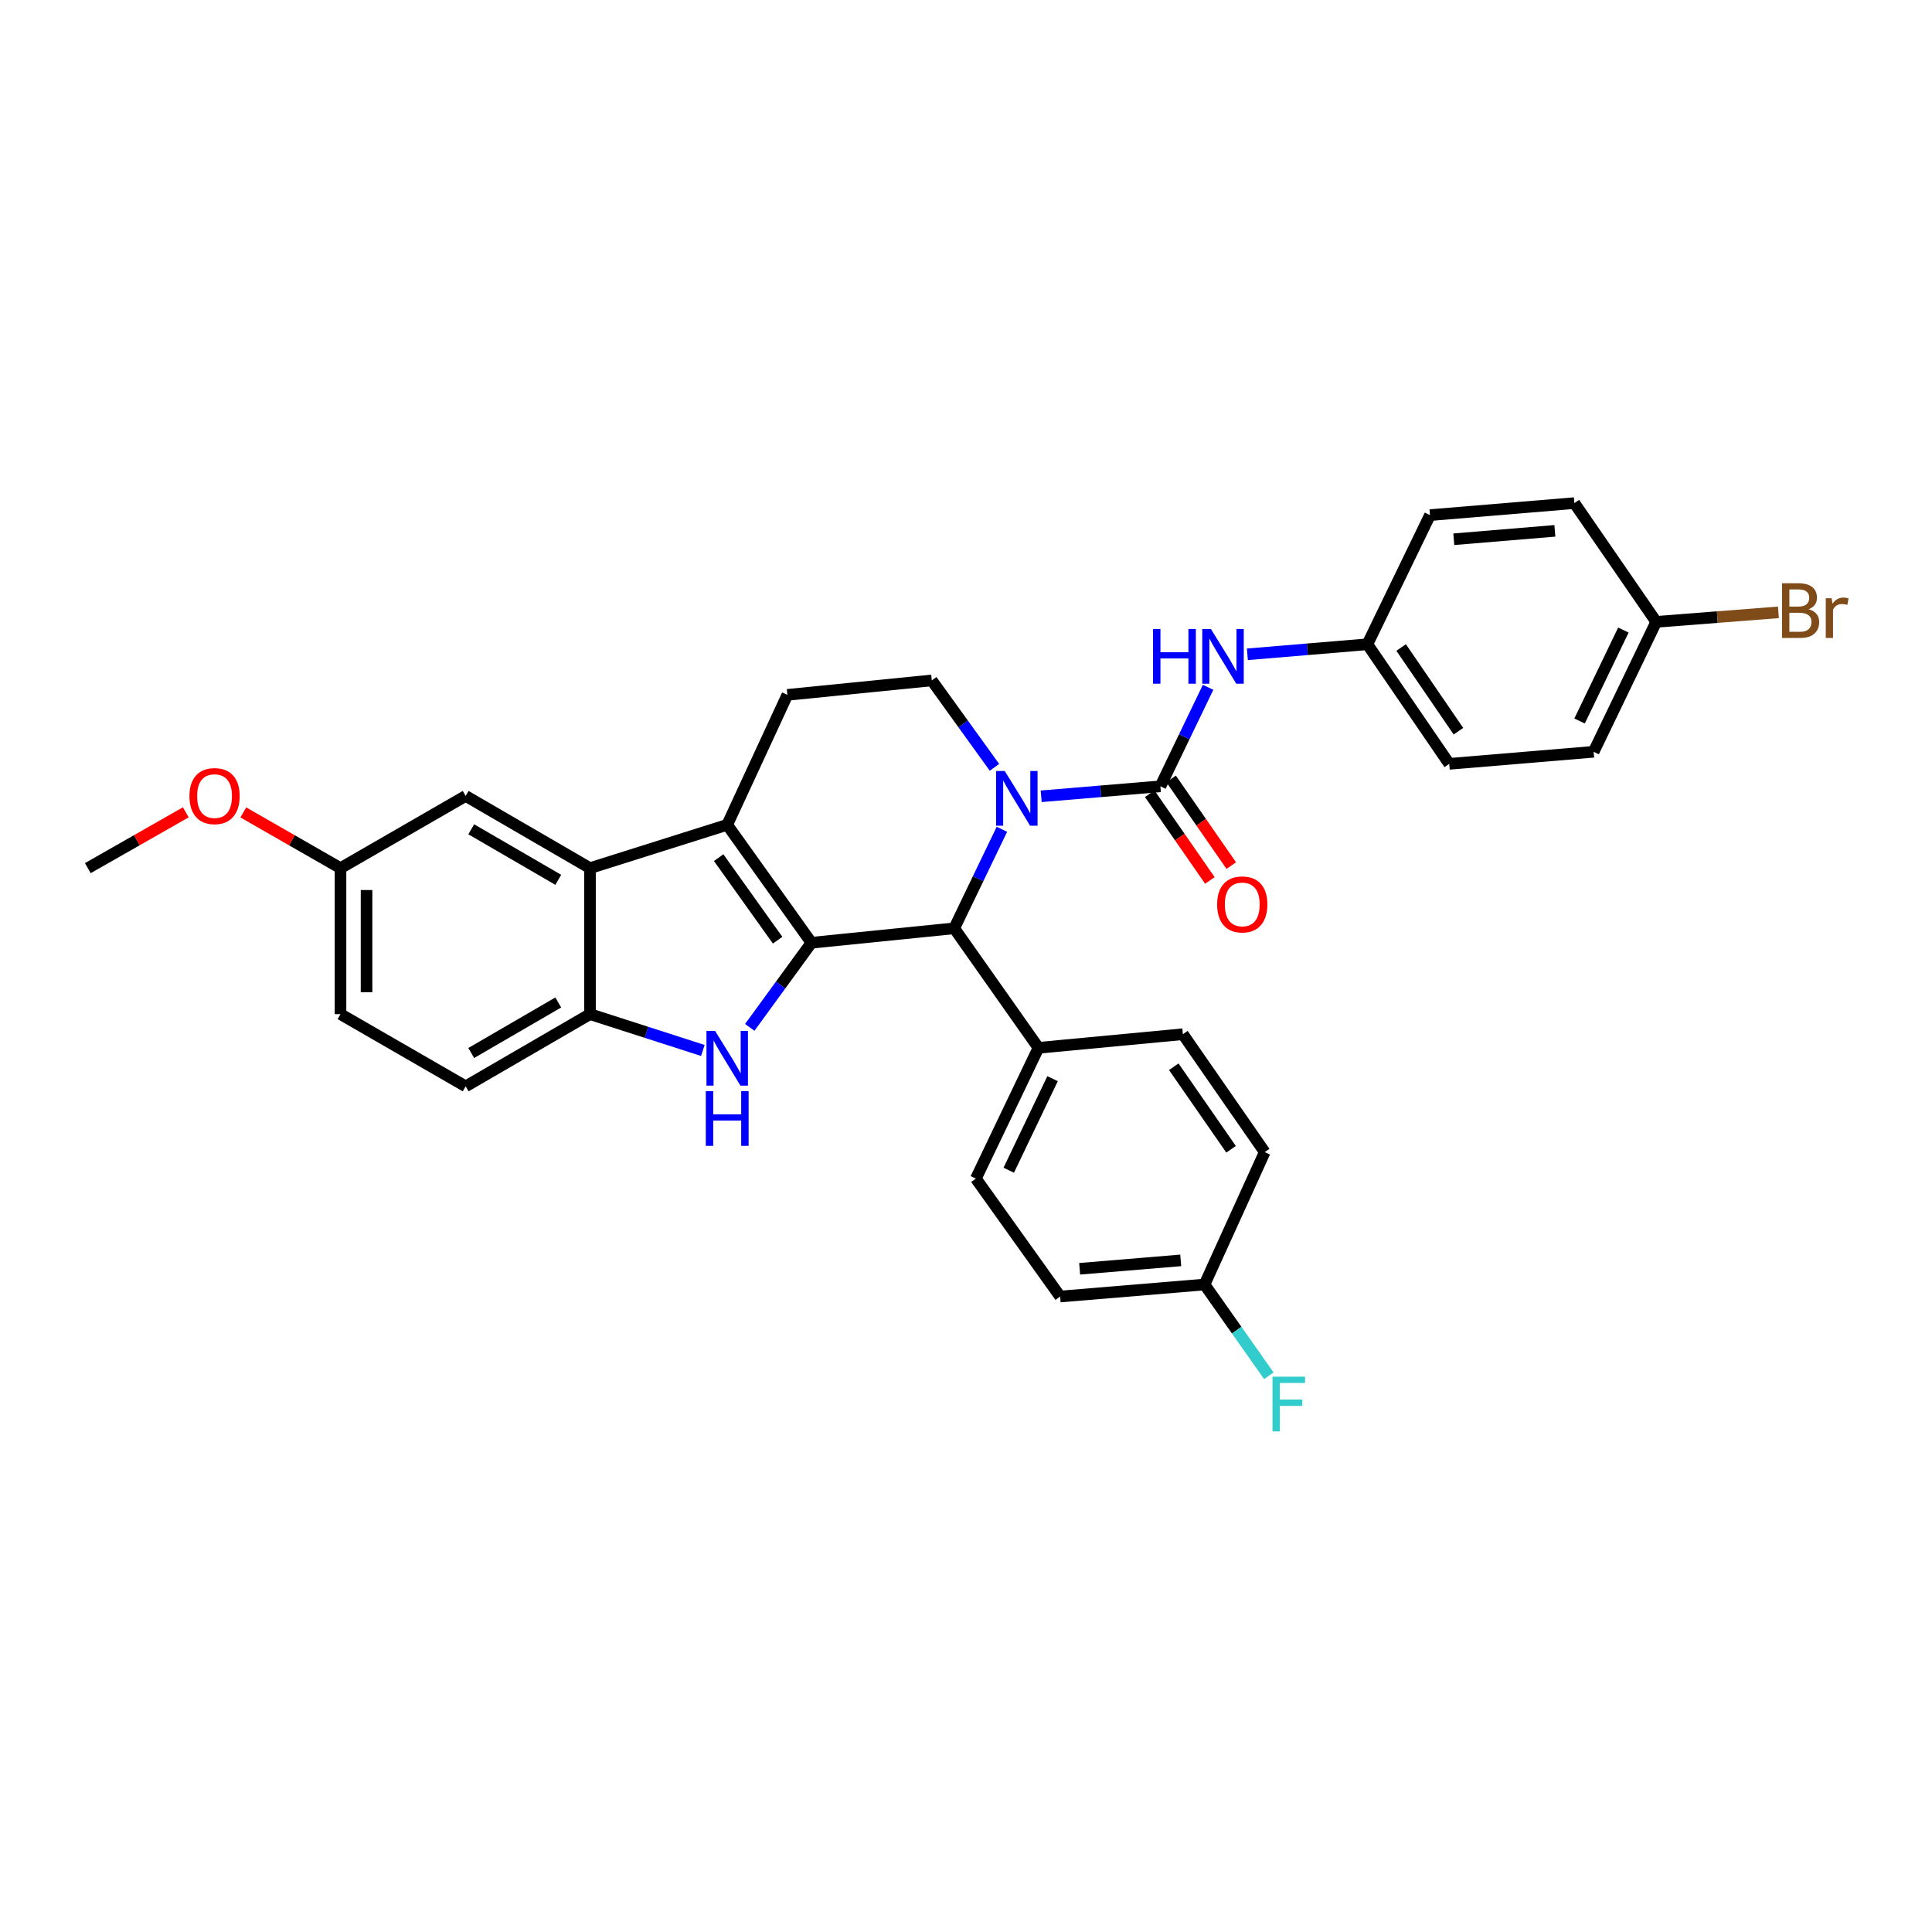 <?xml version='1.0' encoding='iso-8859-1'?>
<svg version='1.1' baseProfile='full'
              xmlns='http://www.w3.org/2000/svg'
                      xmlns:rdkit='http://www.rdkit.org/xml'
                      xmlns:xlink='http://www.w3.org/1999/xlink'
                  xml:space='preserve'
width='1000px' height='1000px' viewBox='0 0 1000 1000'>
<!-- END OF HEADER -->
<rect style='opacity:1.0;fill:#FFFFFF;stroke:none' width='1000' height='1000' x='0' y='0'> </rect>
<path class='bond-0' d='M 420.004,487.968 L 376.399,426.928' style='fill:none;fill-rule:evenodd;stroke:#000000;stroke-width:6px;stroke-linecap:butt;stroke-linejoin:miter;stroke-opacity:1' />
<path class='bond-0' d='M 402.499,486.645 L 371.975,443.917' style='fill:none;fill-rule:evenodd;stroke:#000000;stroke-width:6px;stroke-linecap:butt;stroke-linejoin:miter;stroke-opacity:1' />
<path class='bond-2' d='M 420.004,487.968 L 404.038,509.865' style='fill:none;fill-rule:evenodd;stroke:#000000;stroke-width:6px;stroke-linecap:butt;stroke-linejoin:miter;stroke-opacity:1' />
<path class='bond-2' d='M 404.038,509.865 L 388.073,531.763' style='fill:none;fill-rule:evenodd;stroke:#0000FF;stroke-width:6px;stroke-linecap:butt;stroke-linejoin:miter;stroke-opacity:1' />
<path class='bond-4' d='M 420.004,487.968 L 493.905,480.49' style='fill:none;fill-rule:evenodd;stroke:#000000;stroke-width:6px;stroke-linecap:butt;stroke-linejoin:miter;stroke-opacity:1' />
<path class='bond-5' d='M 376.399,426.928 L 305.38,449.348' style='fill:none;fill-rule:evenodd;stroke:#000000;stroke-width:6px;stroke-linecap:butt;stroke-linejoin:miter;stroke-opacity:1' />
<path class='bond-9' d='M 376.399,426.928 L 407.54,359.66' style='fill:none;fill-rule:evenodd;stroke:#000000;stroke-width:6px;stroke-linecap:butt;stroke-linejoin:miter;stroke-opacity:1' />
<path class='bond-1' d='M 518.586,429.241 L 506.246,454.865' style='fill:none;fill-rule:evenodd;stroke:#0000FF;stroke-width:6px;stroke-linecap:butt;stroke-linejoin:miter;stroke-opacity:1' />
<path class='bond-1' d='M 506.246,454.865 L 493.905,480.49' style='fill:none;fill-rule:evenodd;stroke:#000000;stroke-width:6px;stroke-linecap:butt;stroke-linejoin:miter;stroke-opacity:1' />
<path class='bond-3' d='M 538.909,412.159 L 569.766,409.576' style='fill:none;fill-rule:evenodd;stroke:#0000FF;stroke-width:6px;stroke-linecap:butt;stroke-linejoin:miter;stroke-opacity:1' />
<path class='bond-3' d='M 569.766,409.576 L 600.624,406.993' style='fill:none;fill-rule:evenodd;stroke:#000000;stroke-width:6px;stroke-linecap:butt;stroke-linejoin:miter;stroke-opacity:1' />
<path class='bond-8' d='M 514.735,397.173 L 498.511,374.677' style='fill:none;fill-rule:evenodd;stroke:#0000FF;stroke-width:6px;stroke-linecap:butt;stroke-linejoin:miter;stroke-opacity:1' />
<path class='bond-8' d='M 498.511,374.677 L 482.287,352.181' style='fill:none;fill-rule:evenodd;stroke:#000000;stroke-width:6px;stroke-linecap:butt;stroke-linejoin:miter;stroke-opacity:1' />
<path class='bond-6' d='M 363.794,543.717 L 334.587,534.317' style='fill:none;fill-rule:evenodd;stroke:#0000FF;stroke-width:6px;stroke-linecap:butt;stroke-linejoin:miter;stroke-opacity:1' />
<path class='bond-6' d='M 334.587,534.317 L 305.38,524.918' style='fill:none;fill-rule:evenodd;stroke:#000000;stroke-width:6px;stroke-linecap:butt;stroke-linejoin:miter;stroke-opacity:1' />
<path class='bond-7' d='M 600.624,406.993 L 612.964,381.372' style='fill:none;fill-rule:evenodd;stroke:#000000;stroke-width:6px;stroke-linecap:butt;stroke-linejoin:miter;stroke-opacity:1' />
<path class='bond-7' d='M 612.964,381.372 L 625.304,355.751' style='fill:none;fill-rule:evenodd;stroke:#0000FF;stroke-width:6px;stroke-linecap:butt;stroke-linejoin:miter;stroke-opacity:1' />
<path class='bond-11' d='M 595.089,410.834 L 610.657,433.269' style='fill:none;fill-rule:evenodd;stroke:#000000;stroke-width:6px;stroke-linecap:butt;stroke-linejoin:miter;stroke-opacity:1' />
<path class='bond-11' d='M 610.657,433.269 L 626.226,455.704' style='fill:none;fill-rule:evenodd;stroke:#FF0000;stroke-width:6px;stroke-linecap:butt;stroke-linejoin:miter;stroke-opacity:1' />
<path class='bond-11' d='M 606.159,403.152 L 621.728,425.587' style='fill:none;fill-rule:evenodd;stroke:#000000;stroke-width:6px;stroke-linecap:butt;stroke-linejoin:miter;stroke-opacity:1' />
<path class='bond-11' d='M 621.728,425.587 L 637.296,448.022' style='fill:none;fill-rule:evenodd;stroke:#FF0000;stroke-width:6px;stroke-linecap:butt;stroke-linejoin:miter;stroke-opacity:1' />
<path class='bond-10' d='M 493.905,480.49 L 537.511,542.353' style='fill:none;fill-rule:evenodd;stroke:#000000;stroke-width:6px;stroke-linecap:butt;stroke-linejoin:miter;stroke-opacity:1' />
<path class='bond-12' d='M 305.38,449.348 L 241.031,411.979' style='fill:none;fill-rule:evenodd;stroke:#000000;stroke-width:6px;stroke-linecap:butt;stroke-linejoin:miter;stroke-opacity:1' />
<path class='bond-12' d='M 288.961,455.395 L 243.917,429.236' style='fill:none;fill-rule:evenodd;stroke:#000000;stroke-width:6px;stroke-linecap:butt;stroke-linejoin:miter;stroke-opacity:1' />
<path class='bond-31' d='M 305.38,449.348 L 305.38,524.918' style='fill:none;fill-rule:evenodd;stroke:#000000;stroke-width:6px;stroke-linecap:butt;stroke-linejoin:miter;stroke-opacity:1' />
<path class='bond-13' d='M 305.38,524.918 L 241.031,562.288' style='fill:none;fill-rule:evenodd;stroke:#000000;stroke-width:6px;stroke-linecap:butt;stroke-linejoin:miter;stroke-opacity:1' />
<path class='bond-13' d='M 288.961,518.872 L 243.917,545.03' style='fill:none;fill-rule:evenodd;stroke:#000000;stroke-width:6px;stroke-linecap:butt;stroke-linejoin:miter;stroke-opacity:1' />
<path class='bond-14' d='M 645.638,338.67 L 676.697,336.072' style='fill:none;fill-rule:evenodd;stroke:#0000FF;stroke-width:6px;stroke-linecap:butt;stroke-linejoin:miter;stroke-opacity:1' />
<path class='bond-14' d='M 676.697,336.072 L 707.755,333.474' style='fill:none;fill-rule:evenodd;stroke:#000000;stroke-width:6px;stroke-linecap:butt;stroke-linejoin:miter;stroke-opacity:1' />
<path class='bond-32' d='M 482.287,352.181 L 407.54,359.66' style='fill:none;fill-rule:evenodd;stroke:#000000;stroke-width:6px;stroke-linecap:butt;stroke-linejoin:miter;stroke-opacity:1' />
<path class='bond-15' d='M 537.511,542.353 L 505.112,610.041' style='fill:none;fill-rule:evenodd;stroke:#000000;stroke-width:6px;stroke-linecap:butt;stroke-linejoin:miter;stroke-opacity:1' />
<path class='bond-15' d='M 544.805,558.324 L 522.126,605.705' style='fill:none;fill-rule:evenodd;stroke:#000000;stroke-width:6px;stroke-linecap:butt;stroke-linejoin:miter;stroke-opacity:1' />
<path class='bond-16' d='M 537.511,542.353 L 612.257,535.301' style='fill:none;fill-rule:evenodd;stroke:#000000;stroke-width:6px;stroke-linecap:butt;stroke-linejoin:miter;stroke-opacity:1' />
<path class='bond-17' d='M 241.031,411.979 L 176.248,449.348' style='fill:none;fill-rule:evenodd;stroke:#000000;stroke-width:6px;stroke-linecap:butt;stroke-linejoin:miter;stroke-opacity:1' />
<path class='bond-20' d='M 241.031,562.288 L 176.248,524.918' style='fill:none;fill-rule:evenodd;stroke:#000000;stroke-width:6px;stroke-linecap:butt;stroke-linejoin:miter;stroke-opacity:1' />
<path class='bond-25' d='M 707.755,333.474 L 740.154,266.625' style='fill:none;fill-rule:evenodd;stroke:#000000;stroke-width:6px;stroke-linecap:butt;stroke-linejoin:miter;stroke-opacity:1' />
<path class='bond-26' d='M 707.755,333.474 L 750.118,395.367' style='fill:none;fill-rule:evenodd;stroke:#000000;stroke-width:6px;stroke-linecap:butt;stroke-linejoin:miter;stroke-opacity:1' />
<path class='bond-26' d='M 725.229,335.147 L 754.883,378.473' style='fill:none;fill-rule:evenodd;stroke:#000000;stroke-width:6px;stroke-linecap:butt;stroke-linejoin:miter;stroke-opacity:1' />
<path class='bond-21' d='M 505.112,610.041 L 548.732,671.081' style='fill:none;fill-rule:evenodd;stroke:#000000;stroke-width:6px;stroke-linecap:butt;stroke-linejoin:miter;stroke-opacity:1' />
<path class='bond-22' d='M 612.257,535.301 L 654.62,596.334' style='fill:none;fill-rule:evenodd;stroke:#000000;stroke-width:6px;stroke-linecap:butt;stroke-linejoin:miter;stroke-opacity:1' />
<path class='bond-22' d='M 607.542,552.14 L 637.196,594.862' style='fill:none;fill-rule:evenodd;stroke:#000000;stroke-width:6px;stroke-linecap:butt;stroke-linejoin:miter;stroke-opacity:1' />
<path class='bond-29' d='M 176.248,449.348 L 151.09,434.928' style='fill:none;fill-rule:evenodd;stroke:#000000;stroke-width:6px;stroke-linecap:butt;stroke-linejoin:miter;stroke-opacity:1' />
<path class='bond-29' d='M 151.09,434.928 L 125.932,420.507' style='fill:none;fill-rule:evenodd;stroke:#FF0000;stroke-width:6px;stroke-linecap:butt;stroke-linejoin:miter;stroke-opacity:1' />
<path class='bond-34' d='M 176.248,449.348 L 176.248,524.918' style='fill:none;fill-rule:evenodd;stroke:#000000;stroke-width:6px;stroke-linecap:butt;stroke-linejoin:miter;stroke-opacity:1' />
<path class='bond-34' d='M 189.723,460.684 L 189.723,513.583' style='fill:none;fill-rule:evenodd;stroke:#000000;stroke-width:6px;stroke-linecap:butt;stroke-linejoin:miter;stroke-opacity:1' />
<path class='bond-18' d='M 623.464,664.867 L 654.62,596.334' style='fill:none;fill-rule:evenodd;stroke:#000000;stroke-width:6px;stroke-linecap:butt;stroke-linejoin:miter;stroke-opacity:1' />
<path class='bond-23' d='M 623.464,664.867 L 640.11,688.484' style='fill:none;fill-rule:evenodd;stroke:#000000;stroke-width:6px;stroke-linecap:butt;stroke-linejoin:miter;stroke-opacity:1' />
<path class='bond-23' d='M 640.11,688.484 L 656.757,712.101' style='fill:none;fill-rule:evenodd;stroke:#33CCCC;stroke-width:6px;stroke-linecap:butt;stroke-linejoin:miter;stroke-opacity:1' />
<path class='bond-33' d='M 623.464,664.867 L 548.732,671.081' style='fill:none;fill-rule:evenodd;stroke:#000000;stroke-width:6px;stroke-linecap:butt;stroke-linejoin:miter;stroke-opacity:1' />
<path class='bond-33' d='M 611.138,652.371 L 558.825,656.72' style='fill:none;fill-rule:evenodd;stroke:#000000;stroke-width:6px;stroke-linecap:butt;stroke-linejoin:miter;stroke-opacity:1' />
<path class='bond-19' d='M 857.264,321.871 L 824.865,389.124' style='fill:none;fill-rule:evenodd;stroke:#000000;stroke-width:6px;stroke-linecap:butt;stroke-linejoin:miter;stroke-opacity:1' />
<path class='bond-19' d='M 840.264,326.111 L 817.585,373.188' style='fill:none;fill-rule:evenodd;stroke:#000000;stroke-width:6px;stroke-linecap:butt;stroke-linejoin:miter;stroke-opacity:1' />
<path class='bond-24' d='M 857.264,321.871 L 888.883,319.41' style='fill:none;fill-rule:evenodd;stroke:#000000;stroke-width:6px;stroke-linecap:butt;stroke-linejoin:miter;stroke-opacity:1' />
<path class='bond-24' d='M 888.883,319.41 L 920.501,316.949' style='fill:none;fill-rule:evenodd;stroke:#7F4C19;stroke-width:6px;stroke-linecap:butt;stroke-linejoin:miter;stroke-opacity:1' />
<path class='bond-35' d='M 857.264,321.871 L 814.893,260.404' style='fill:none;fill-rule:evenodd;stroke:#000000;stroke-width:6px;stroke-linecap:butt;stroke-linejoin:miter;stroke-opacity:1' />
<path class='bond-27' d='M 740.154,266.625 L 814.893,260.404' style='fill:none;fill-rule:evenodd;stroke:#000000;stroke-width:6px;stroke-linecap:butt;stroke-linejoin:miter;stroke-opacity:1' />
<path class='bond-27' d='M 752.483,279.12 L 804.8,274.765' style='fill:none;fill-rule:evenodd;stroke:#000000;stroke-width:6px;stroke-linecap:butt;stroke-linejoin:miter;stroke-opacity:1' />
<path class='bond-28' d='M 750.118,395.367 L 824.865,389.124' style='fill:none;fill-rule:evenodd;stroke:#000000;stroke-width:6px;stroke-linecap:butt;stroke-linejoin:miter;stroke-opacity:1' />
<path class='bond-30' d='M 96.166,420.459 L 70.81,434.904' style='fill:none;fill-rule:evenodd;stroke:#FF0000;stroke-width:6px;stroke-linecap:butt;stroke-linejoin:miter;stroke-opacity:1' />
<path class='bond-30' d='M 70.81,434.904 L 45.455,449.348' style='fill:none;fill-rule:evenodd;stroke:#000000;stroke-width:6px;stroke-linecap:butt;stroke-linejoin:miter;stroke-opacity:1' />
<path  class='atom-2' d='M 520.044 399.054
L 529.324 414.054
Q 530.244 415.534, 531.724 418.214
Q 533.204 420.894, 533.284 421.054
L 533.284 399.054
L 537.044 399.054
L 537.044 427.374
L 533.164 427.374
L 523.204 410.974
Q 522.044 409.054, 520.804 406.854
Q 519.604 404.654, 519.244 403.974
L 519.244 427.374
L 515.564 427.374
L 515.564 399.054
L 520.044 399.054
' fill='#0000FF'/>
<path  class='atom-3' d='M 370.139 533.613
L 379.419 548.613
Q 380.339 550.093, 381.819 552.773
Q 383.299 555.453, 383.379 555.613
L 383.379 533.613
L 387.139 533.613
L 387.139 561.933
L 383.259 561.933
L 373.299 545.533
Q 372.139 543.613, 370.899 541.413
Q 369.699 539.213, 369.339 538.533
L 369.339 561.933
L 365.659 561.933
L 365.659 533.613
L 370.139 533.613
' fill='#0000FF'/>
<path  class='atom-3' d='M 365.319 564.765
L 369.159 564.765
L 369.159 576.805
L 383.639 576.805
L 383.639 564.765
L 387.479 564.765
L 387.479 593.085
L 383.639 593.085
L 383.639 580.005
L 369.159 580.005
L 369.159 593.085
L 365.319 593.085
L 365.319 564.765
' fill='#0000FF'/>
<path  class='atom-8' d='M 596.803 325.565
L 600.643 325.565
L 600.643 337.605
L 615.123 337.605
L 615.123 325.565
L 618.963 325.565
L 618.963 353.885
L 615.123 353.885
L 615.123 340.805
L 600.643 340.805
L 600.643 353.885
L 596.803 353.885
L 596.803 325.565
' fill='#0000FF'/>
<path  class='atom-8' d='M 626.763 325.565
L 636.043 340.565
Q 636.963 342.045, 638.443 344.725
Q 639.923 347.405, 640.003 347.565
L 640.003 325.565
L 643.763 325.565
L 643.763 353.885
L 639.883 353.885
L 629.923 337.485
Q 628.763 335.565, 627.523 333.365
Q 626.323 331.165, 625.963 330.485
L 625.963 353.885
L 622.283 353.885
L 622.283 325.565
L 626.763 325.565
' fill='#0000FF'/>
<path  class='atom-12' d='M 629.987 468.121
Q 629.987 461.321, 633.347 457.521
Q 636.707 453.721, 642.987 453.721
Q 649.267 453.721, 652.627 457.521
Q 655.987 461.321, 655.987 468.121
Q 655.987 475.001, 652.587 478.921
Q 649.187 482.801, 642.987 482.801
Q 636.747 482.801, 633.347 478.921
Q 629.987 475.041, 629.987 468.121
M 642.987 479.601
Q 647.307 479.601, 649.627 476.721
Q 651.987 473.801, 651.987 468.121
Q 651.987 462.561, 649.627 459.761
Q 647.307 456.921, 642.987 456.921
Q 638.667 456.921, 636.307 459.721
Q 633.987 462.521, 633.987 468.121
Q 633.987 473.841, 636.307 476.721
Q 638.667 479.601, 642.987 479.601
' fill='#FF0000'/>
<path  class='atom-24' d='M 658.649 712.571
L 675.489 712.571
L 675.489 715.811
L 662.449 715.811
L 662.449 724.411
L 674.049 724.411
L 674.049 727.691
L 662.449 727.691
L 662.449 740.891
L 658.649 740.891
L 658.649 712.571
' fill='#33CCCC'/>
<path  class='atom-25' d='M 936.135 315.334
Q 938.855 316.094, 940.215 317.774
Q 941.615 319.414, 941.615 321.854
Q 941.615 325.774, 939.095 328.014
Q 936.615 330.214, 931.895 330.214
L 922.375 330.214
L 922.375 301.894
L 930.735 301.894
Q 935.575 301.894, 938.015 303.854
Q 940.455 305.814, 940.455 309.414
Q 940.455 313.694, 936.135 315.334
M 926.175 305.094
L 926.175 313.974
L 930.735 313.974
Q 933.535 313.974, 934.975 312.854
Q 936.455 311.694, 936.455 309.414
Q 936.455 305.094, 930.735 305.094
L 926.175 305.094
M 931.895 327.014
Q 934.655 327.014, 936.135 325.694
Q 937.615 324.374, 937.615 321.854
Q 937.615 319.534, 935.975 318.374
Q 934.375 317.174, 931.295 317.174
L 926.175 317.174
L 926.175 327.014
L 931.895 327.014
' fill='#7F4C19'/>
<path  class='atom-25' d='M 948.055 309.654
L 948.495 312.494
Q 950.655 309.294, 954.175 309.294
Q 955.295 309.294, 956.815 309.694
L 956.215 313.054
Q 954.495 312.654, 953.535 312.654
Q 951.855 312.654, 950.735 313.334
Q 949.655 313.974, 948.775 315.534
L 948.775 330.214
L 945.015 330.214
L 945.015 309.654
L 948.055 309.654
' fill='#7F4C19'/>
<path  class='atom-30' d='M 98.053 412.059
Q 98.053 405.259, 101.414 401.459
Q 104.774 397.659, 111.054 397.659
Q 117.334 397.659, 120.694 401.459
Q 124.054 405.259, 124.054 412.059
Q 124.054 418.939, 120.654 422.859
Q 117.254 426.739, 111.054 426.739
Q 104.814 426.739, 101.414 422.859
Q 98.053 418.979, 98.053 412.059
M 111.054 423.539
Q 115.374 423.539, 117.694 420.659
Q 120.054 417.739, 120.054 412.059
Q 120.054 406.499, 117.694 403.699
Q 115.374 400.859, 111.054 400.859
Q 106.734 400.859, 104.374 403.659
Q 102.054 406.459, 102.054 412.059
Q 102.054 417.779, 104.374 420.659
Q 106.734 423.539, 111.054 423.539
' fill='#FF0000'/>
</svg>
